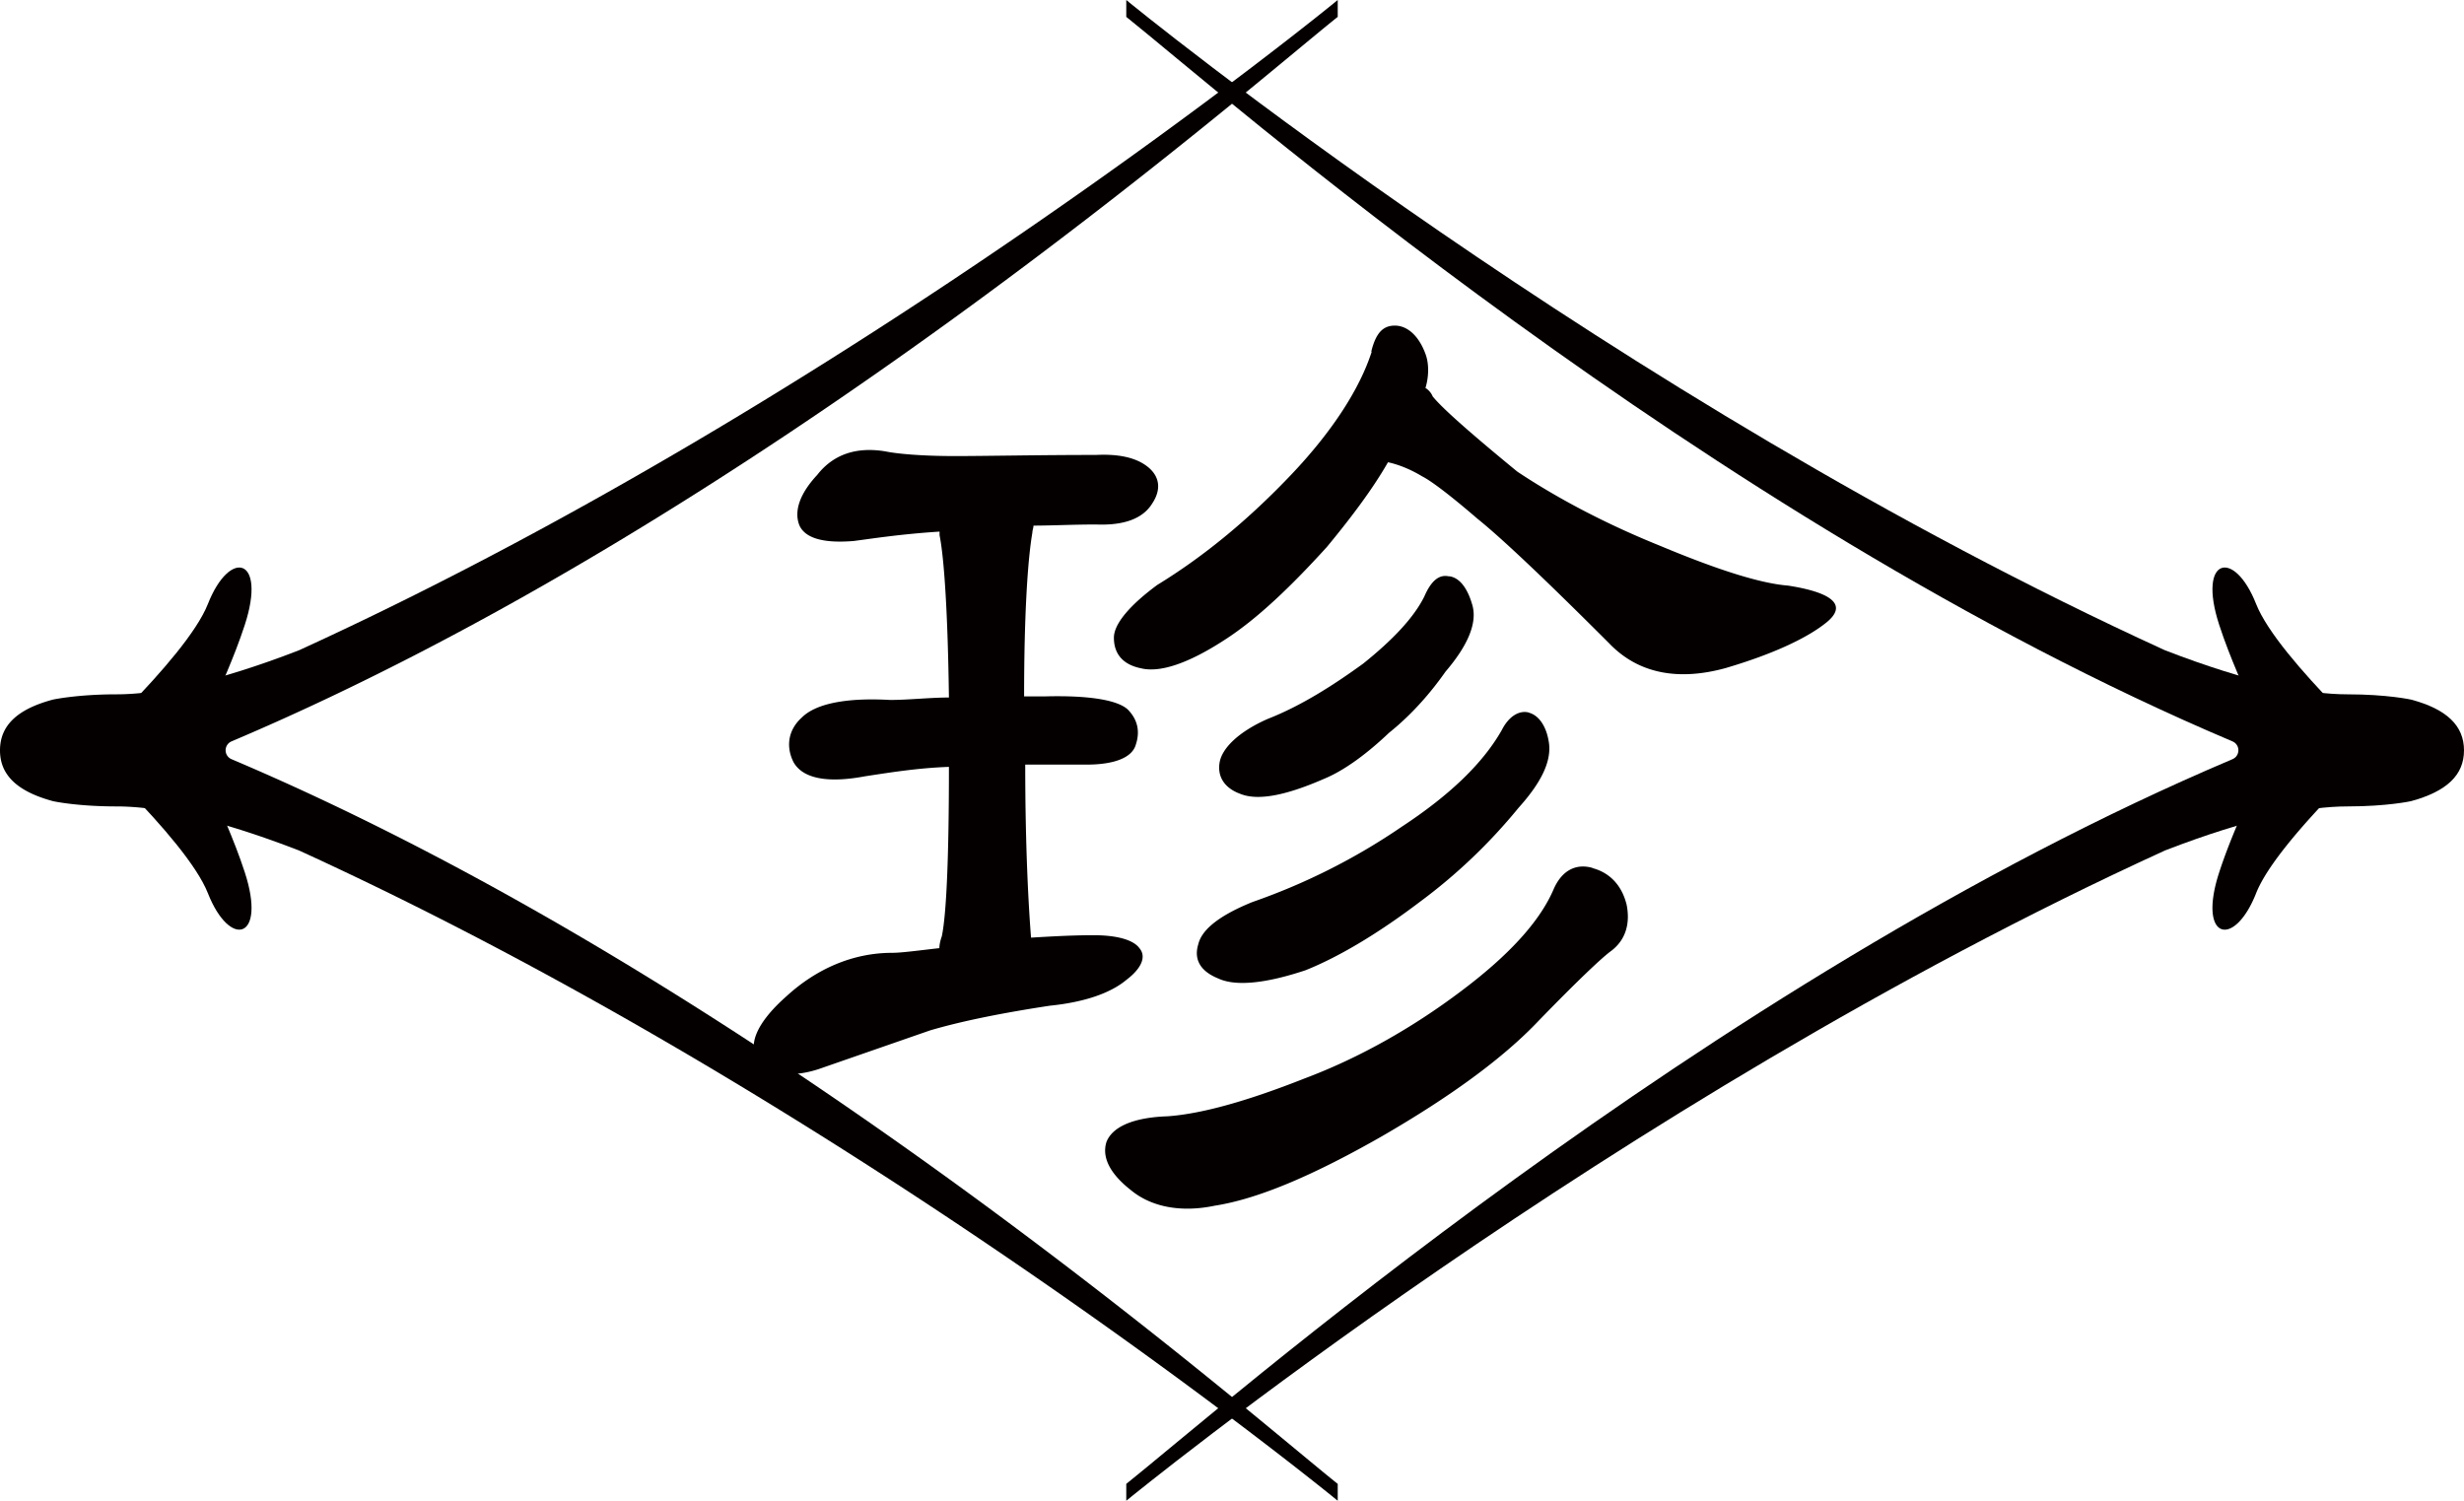 <svg id="_レイヤー_2" xmlns="http://www.w3.org/2000/svg" viewBox="0 0 131.44 80.06"><defs><style>.cls-1{fill:#040000;stroke-width:0}</style></defs><g id="_レイヤー_1-2"><path class="cls-1" d="M71.36 0c-.22.19-25.96 21.23-55.41 34.69-4.5 1.74-7.63 2.35-9.73 2.35s-3.39.28-3.39.28C.91 37.83 0 38.71 0 40.03c0 1.31.91 2.19 2.83 2.71 0 0 1.26.28 3.39.28s5.23.61 9.73 2.35c29.46 13.46 55.19 34.51 55.41 34.69v-.9c-4.65-3.7-30.94-26.77-59.01-38.66a.516.516 0 010-.95C40.42 27.66 66.71 4.6 71.36.9V0z"/><path class="cls-1" d="M3.46 40.95s6.46-5.76 7.63-8.73 3.14-2.49 1.97 1.11c-1.17 3.6-3.12 6.49-2.31 7.94s-7.28-.32-7.28-.32z"/><path class="cls-1" d="M3.46 38.92s6.46 5.76 7.63 8.73 3.14 2.49 1.97-1.11c-1.17-3.6-3.12-6.49-2.31-7.94s-7.28.32-7.28.32zM60.08 0c.22.19 25.96 21.23 55.41 34.69 4.5 1.74 7.63 2.35 9.73 2.35 2.12 0 3.39.28 3.39.28 1.92.51 2.83 1.4 2.83 2.71s-.91 2.19-2.83 2.71c0 0-1.26.28-3.39.28-2.1 0-5.23.61-9.73 2.35C86.03 58.83 60.3 79.88 60.08 80.06v-.9c4.65-3.7 30.94-26.77 59.01-38.66.42-.18.42-.77 0-.95C91.01 27.66 64.73 4.6 60.08.9V0z"/><path class="cls-1" d="M127.98 40.95s-6.46-5.76-7.63-8.73c-1.17-2.97-3.14-2.49-1.97 1.11 1.17 3.6 3.12 6.49 2.31 7.94s7.28-.32 7.28-.32z"/><path class="cls-1" d="M127.98 38.92s-6.46 5.76-7.63 8.73c-1.17 2.97-3.14 2.49-1.97-1.11 1.17-3.6 3.12-6.49 2.31-7.94-.81-1.44 7.28.32 7.28.32zM58.33 49.89c1.26 0 2.13.25 2.45.69.38.44.13 1.07-.69 1.69-.82.69-2.2 1.19-4.08 1.38-2.51.38-4.71.82-6.4 1.32l-5.96 2.07c-1.38.44-2.45.31-3.14-.44s-.19-2.01 1.44-3.45c1.57-1.44 3.51-2.32 5.65-2.32.5 0 1.44-.13 2.51-.25 0-.19.06-.44.13-.63.25-1.19.38-4.27.38-9.04-1.69.06-3.2.31-4.46.5-2.01.38-3.33.13-3.83-.75-.44-.88-.25-1.76.44-2.38.75-.75 2.39-1.07 4.71-.94 1 0 2.13-.13 3.14-.13-.06-4.46-.25-7.41-.5-8.66v-.19c-2.07.13-3.64.38-4.58.5-1.57.13-2.57-.13-2.89-.82-.31-.75 0-1.69.94-2.7.88-1.13 2.13-1.51 3.64-1.26.63.13 1.95.25 3.7.25s4.39-.06 7.53-.06c1.19-.06 2.13.13 2.76.63.63.5.75 1.19.25 1.95-.5.82-1.51 1.19-3.01 1.13-1.19 0-2.38.06-3.33.06 0 .13-.06.25-.06.38-.25 1.44-.44 4.39-.44 8.73h1.13c2.32-.06 3.83.19 4.39.69.5.5.69 1.13.44 1.88-.19.69-1.13 1.07-2.64 1.07h-3.26c0 4.58.19 7.72.31 9.23 1-.06 2.2-.13 3.33-.13zm26.62-3.58c.94.25 1.57.94 1.82 1.95.19.94 0 1.88-.88 2.51-.5.38-1.76 1.57-3.77 3.64-1.95 2.07-4.83 4.14-8.41 6.21-3.52 2.01-6.53 3.33-8.91 3.7-1.82.38-3.39.06-4.46-.82-1.13-.88-1.57-1.76-1.32-2.57.31-.82 1.44-1.32 3.27-1.38 1.82-.13 4.27-.82 7.28-2.01 3.01-1.13 5.84-2.76 8.35-4.65 2.51-1.88 4.21-3.7 4.96-5.46.44-1 1.19-1.38 2.07-1.13zm-11.8-27.56c.25-1 .63-1.38 1.26-1.38s1.26.5 1.63 1.51c.19.5.19 1.19 0 1.82.12.06.31.25.38.44.5.63 2.07 2.01 4.52 4.02 2.07 1.38 4.65 2.76 7.6 3.95 3.01 1.26 5.33 2.01 6.84 2.13 2.45.38 3.14 1.07 2.07 1.95-1 .82-2.82 1.69-5.4 2.45-2.51.69-4.65.31-6.21-1.32-3.33-3.33-5.71-5.59-7.03-6.65-1.38-1.19-2.45-2.01-2.95-2.26-.63-.38-1.26-.63-1.82-.75-.82 1.44-2.01 3.01-3.26 4.52-1.88 2.07-3.7 3.83-5.46 4.96-1.94 1.26-3.45 1.76-4.46 1.51-.94-.19-1.44-.75-1.44-1.63 0-.75.88-1.76 2.32-2.82 2.57-1.57 4.96-3.58 7.16-5.9 2.2-2.32 3.64-4.58 4.27-6.53zm8.41 19.27c.5.13.94.69 1.07 1.63.13 1-.44 2.13-1.63 3.45a29.274 29.274 0 01-5.27 5.02c-2.07 1.57-4.21 2.89-6.09 3.64-2.07.69-3.7.88-4.65.44-.94-.38-1.32-1-1.07-1.82.19-.82 1.19-1.57 2.89-2.26 2.7-.94 5.4-2.26 7.97-4.02 2.57-1.69 4.33-3.39 5.33-5.15.38-.75.94-1.07 1.44-.94zm-4.27-7.28c.56.06 1 .63 1.26 1.57.25.94-.25 2.13-1.44 3.52-.75 1.07-1.76 2.26-3.01 3.26-1.19 1.13-2.39 2.01-3.45 2.45-2.01.88-3.51 1.19-4.46.82-.88-.31-1.26-.94-1.13-1.69.13-.75 1-1.63 2.57-2.32 1.76-.69 3.45-1.76 5.09-2.95 1.57-1.26 2.7-2.45 3.26-3.58.38-.88.82-1.19 1.32-1.07z"/></g></svg>